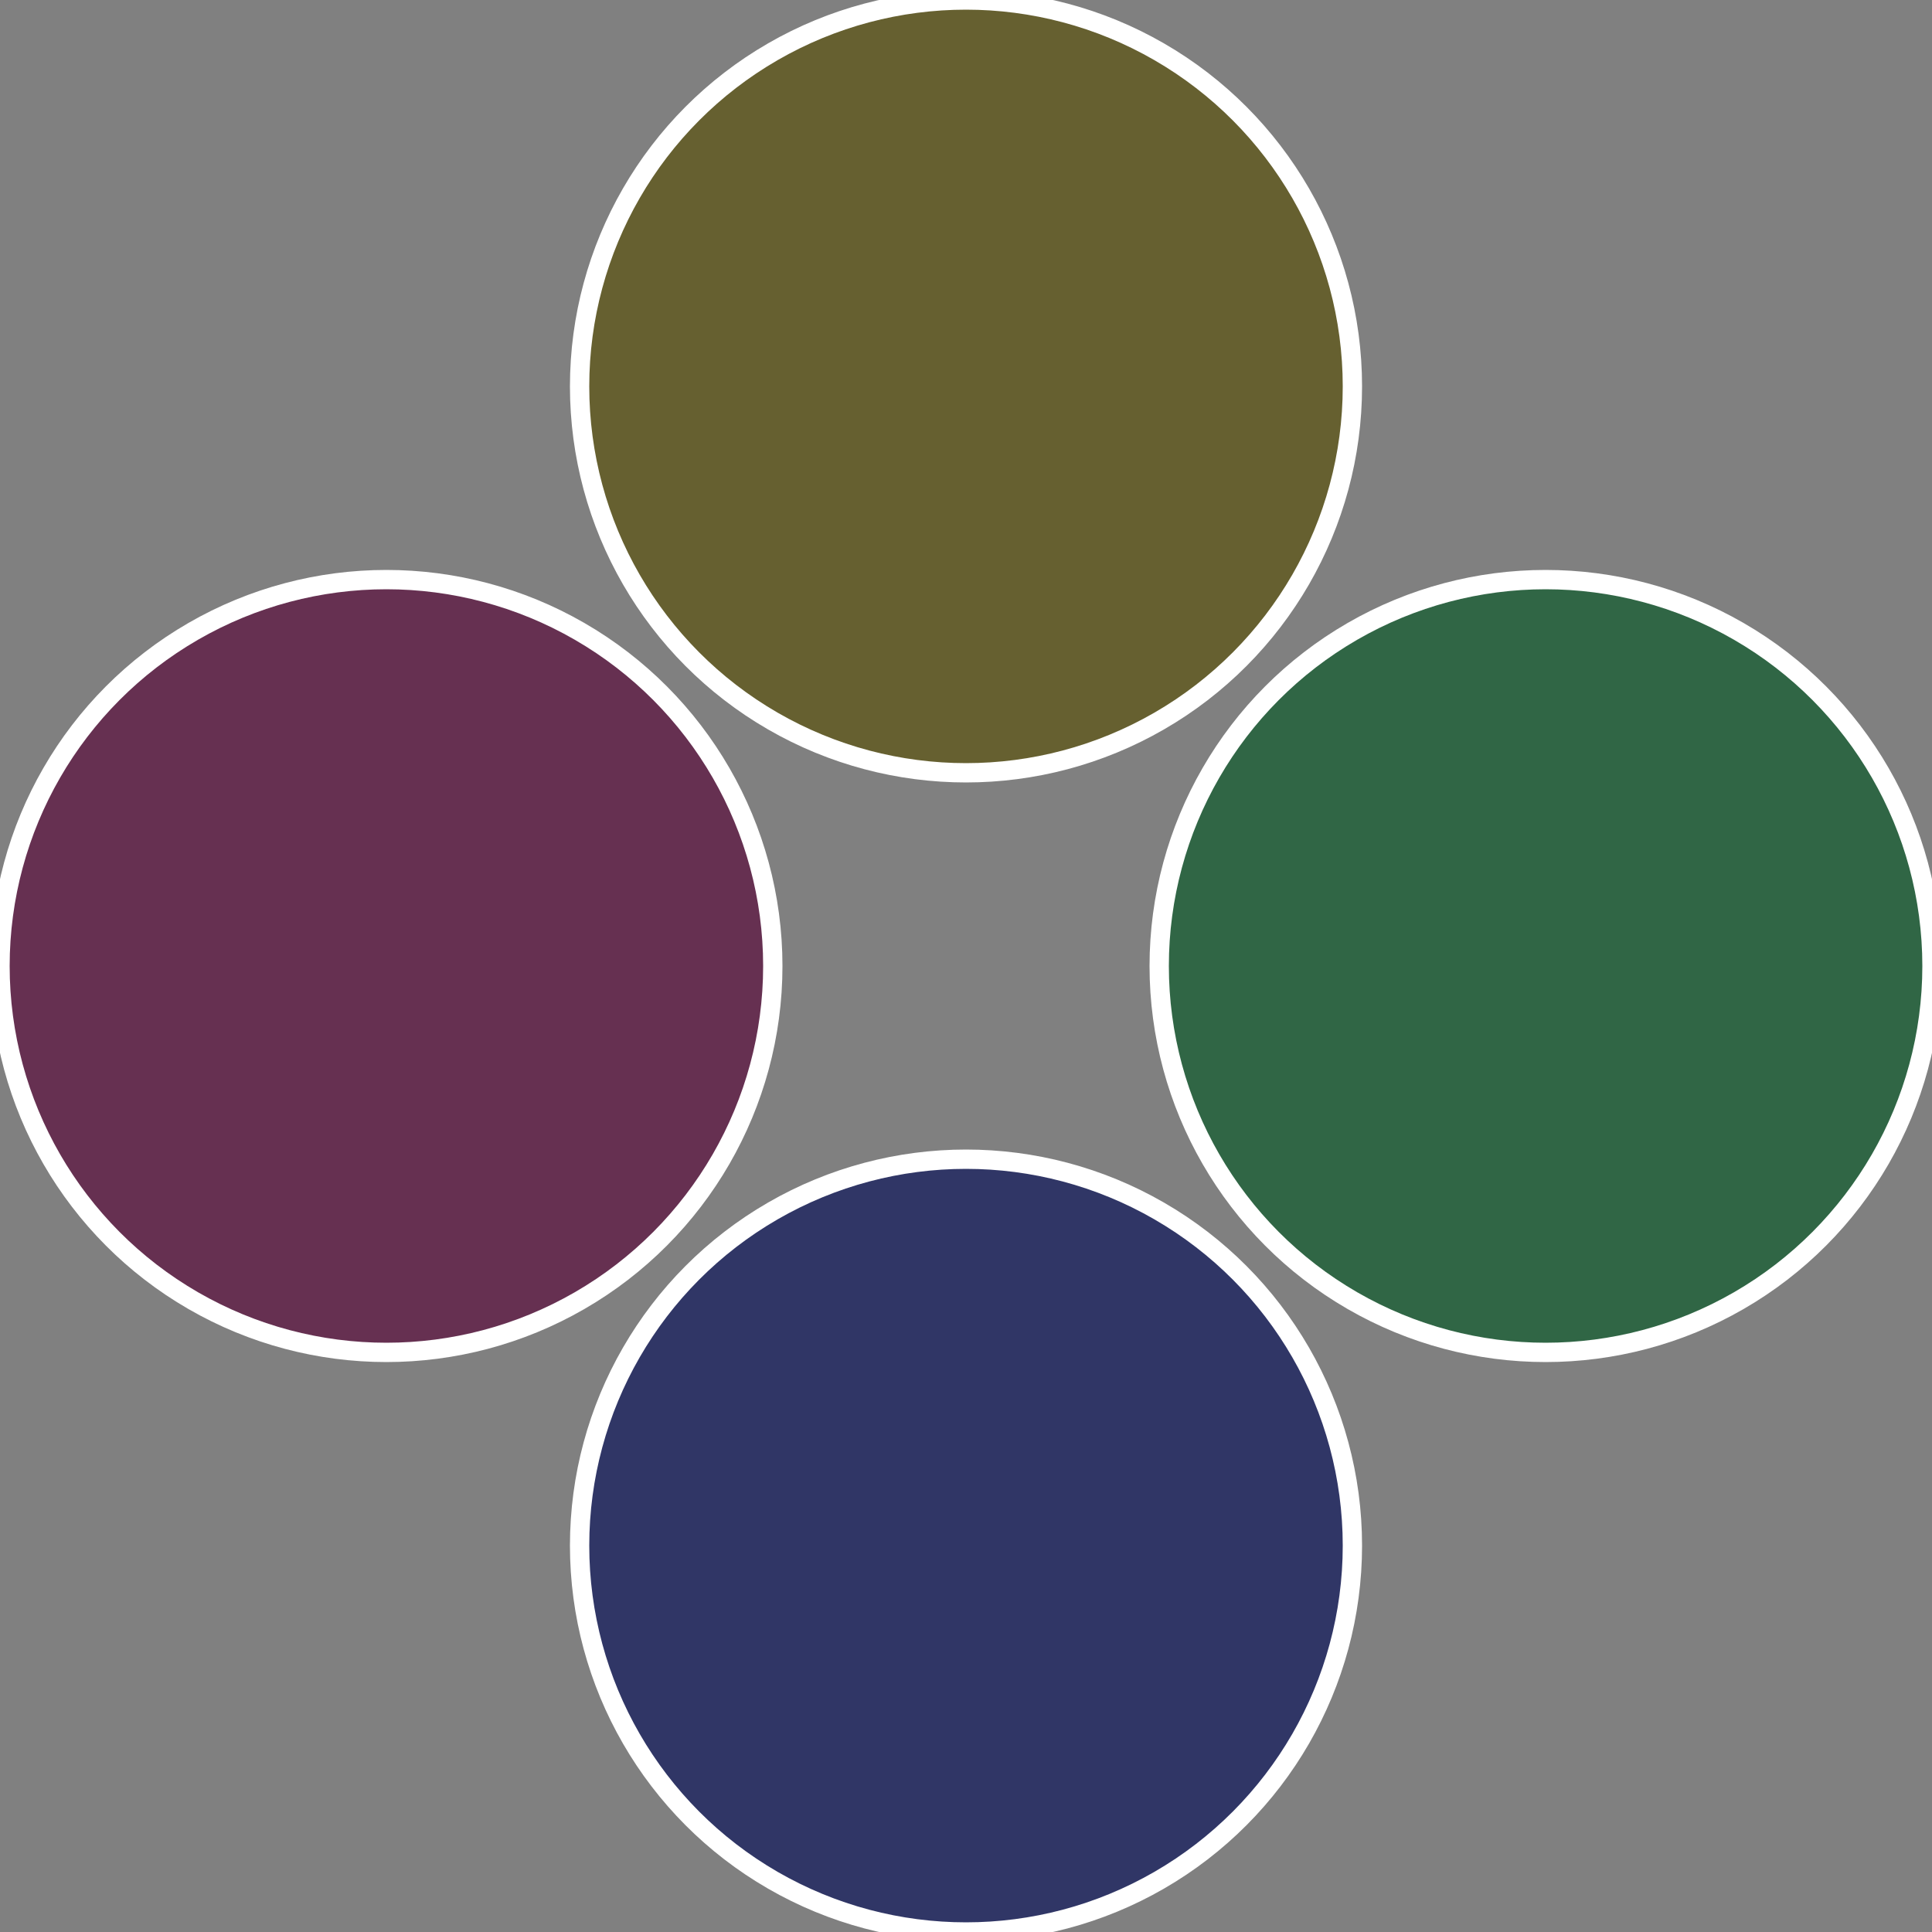 <?xml version="1.0" standalone="no"?>
<svg width="500" height="500" viewBox="-1 -1 2 2" xmlns="http://www.w3.org/2000/svg">
 
                <rect x="-1" y="-1" width="2" height="2" fill="#808080" stroke="none"/>
 
                <circle cx="0.6" cy="0" r="0.4" fill="#306645" stroke="#fff" stroke-width="1%" />
             
                <circle cx="3.6739403974421E-17" cy="0.6" r="0.4" fill="#303666" stroke="#fff" stroke-width="1%" />
             
                <circle cx="-0.6" cy="7.3478807948841E-17" r="0.4" fill="#663051" stroke="#fff" stroke-width="1%" />
             
                <circle cx="-1.1021821192326E-16" cy="-0.6" r="0.4" fill="#666030" stroke="#fff" stroke-width="1%" />
            </svg>
